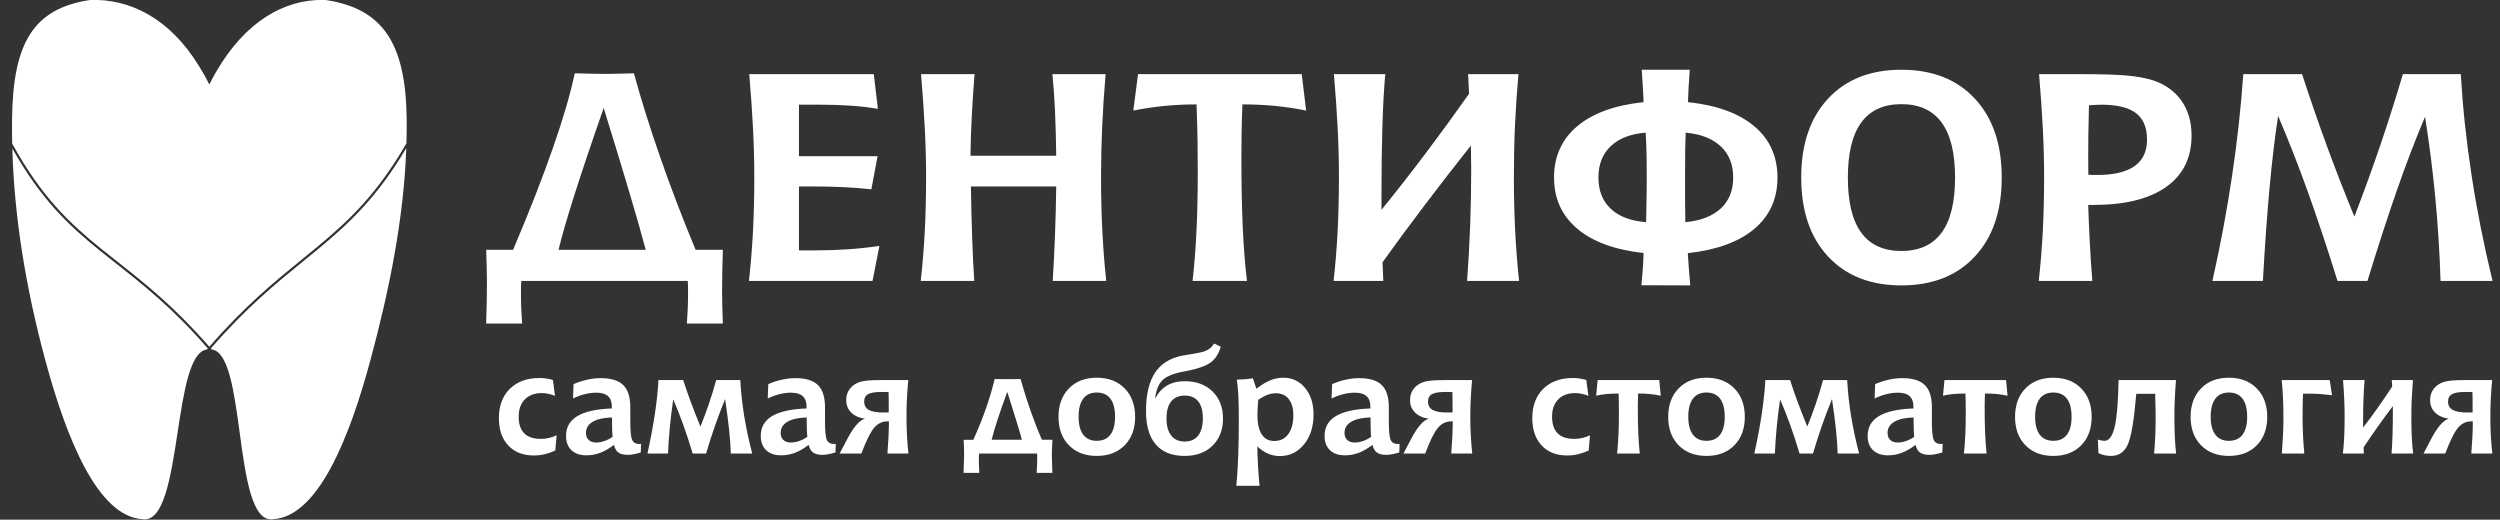 <?xml version="1.0" encoding="UTF-8"?> <svg xmlns="http://www.w3.org/2000/svg" width="178" height="37" viewBox="0 0 178 37" fill="none"><rect x="0" y="0" width="178" height="37" fill="#333333" stroke="none"/><path d="M42.982 7.691C42.136 10.106 41.445 12.165 40.902 13.866C40.362 15.567 39.982 16.874 39.768 17.787H45.977C45.663 16.609 45.257 15.194 44.766 13.546C44.278 11.894 43.68 9.942 42.982 7.691ZM40.924 5.22C40.939 5.22 40.961 5.22 40.99 5.22C41.951 5.248 42.66 5.262 43.122 5.262C43.381 5.262 43.658 5.258 43.946 5.251C44.234 5.244 44.63 5.234 45.135 5.22C45.667 7.161 46.299 9.175 47.031 11.263C47.758 13.354 48.593 15.529 49.528 17.787H51.467C51.453 18.285 51.438 18.77 51.427 19.247C51.416 19.724 51.412 20.185 51.412 20.627C51.412 21.021 51.416 21.418 51.427 21.816C51.438 22.213 51.453 22.621 51.467 23.035H48.904C48.93 22.701 48.952 22.359 48.967 22.011C48.981 21.659 48.989 21.296 48.989 20.923C48.989 20.662 48.989 20.47 48.985 20.345C48.981 20.219 48.974 20.105 48.967 20.003H37.115C37.108 20.111 37.101 20.233 37.097 20.366C37.093 20.498 37.093 20.697 37.093 20.962C37.093 21.331 37.101 21.687 37.115 22.028C37.13 22.373 37.152 22.708 37.178 23.035H34.614C34.629 22.537 34.644 22.053 34.655 21.575C34.666 21.098 34.67 20.634 34.67 20.188C34.67 19.798 34.666 19.404 34.655 19.007C34.644 18.61 34.629 18.202 34.614 17.787H36.532C37.692 15.051 38.637 12.636 39.365 10.545C40.096 8.451 40.614 6.677 40.924 5.22ZM53.347 5.279H62.214L62.505 7.75C61.914 7.649 61.282 7.572 60.61 7.527C59.938 7.478 59.21 7.454 58.423 7.454H56.886V11.12H62.483L62.04 13.479C61.434 13.41 60.776 13.361 60.071 13.326C59.362 13.291 58.597 13.274 57.773 13.274H56.886V17.828H58.002C58.789 17.828 59.568 17.804 60.34 17.752C61.113 17.7 61.87 17.619 62.612 17.511L62.125 20.003H53.325C53.447 18.912 53.543 17.755 53.61 16.532C53.673 15.305 53.706 13.995 53.706 12.601C53.706 11.489 53.676 10.332 53.614 9.123C53.551 7.914 53.462 6.635 53.347 5.279ZM65.579 5.279H69.388C69.303 6.349 69.236 7.356 69.188 8.308C69.14 9.256 69.111 10.183 69.096 11.088H75.203C75.188 9.918 75.158 8.862 75.117 7.917C75.073 6.976 75.014 6.095 74.933 5.279H78.719C78.612 6.53 78.531 7.768 78.475 8.991C78.42 10.214 78.394 11.416 78.394 12.601C78.394 13.95 78.424 15.236 78.487 16.466C78.549 17.693 78.642 18.874 78.764 20.003H74.955C75.025 18.853 75.081 17.717 75.121 16.599C75.162 15.476 75.188 14.372 75.203 13.274H69.129C69.151 14.696 69.181 15.947 69.222 17.02C69.259 18.097 69.307 19.09 69.366 20.003H65.557C65.679 18.912 65.775 17.755 65.841 16.532C65.904 15.306 65.938 13.995 65.938 12.601C65.938 11.489 65.908 10.332 65.845 9.123C65.782 7.914 65.694 6.635 65.579 5.279ZM81.028 5.279H92.683L92.997 7.872C92.299 7.729 91.571 7.621 90.818 7.544C90.064 7.471 89.277 7.433 88.461 7.433C88.435 8.074 88.413 8.712 88.402 9.346C88.391 9.984 88.387 10.615 88.387 11.242C88.387 13.107 88.42 14.755 88.483 16.191C88.55 17.623 88.649 18.895 88.786 20.003H84.911C85.033 18.926 85.125 17.752 85.188 16.48C85.251 15.208 85.28 13.807 85.28 12.284C85.28 11.542 85.276 10.789 85.266 10.022C85.254 9.256 85.228 8.391 85.192 7.433C84.409 7.433 83.64 7.471 82.89 7.544C82.14 7.621 81.405 7.729 80.692 7.872L81.028 5.279ZM94.974 5.279H98.631C98.539 6.314 98.469 7.537 98.428 8.945C98.384 10.353 98.361 11.949 98.361 13.734V14.94C99.444 13.605 100.504 12.249 101.538 10.876C102.573 9.499 103.592 8.102 104.597 6.677C104.59 6.583 104.582 6.426 104.575 6.21C104.56 5.788 104.545 5.478 104.531 5.279H108.114C108.007 6.45 107.926 7.642 107.87 8.858C107.815 10.075 107.789 11.322 107.789 12.601C107.789 13.95 107.819 15.236 107.881 16.466C107.944 17.692 108.037 18.874 108.158 20.003H104.457C104.557 18.654 104.63 17.32 104.678 15.995C104.727 14.671 104.749 13.361 104.749 12.057C104.749 11.869 104.745 11.587 104.738 11.21C104.73 10.837 104.727 10.555 104.727 10.364C103.567 11.827 102.458 13.253 101.409 14.643C100.36 16.03 99.366 17.375 98.435 18.675C98.443 18.912 98.454 19.139 98.465 19.355C98.476 19.567 98.483 19.783 98.491 20.003H94.952C95.074 18.912 95.17 17.755 95.236 16.532C95.299 15.305 95.332 13.995 95.332 12.601C95.332 11.465 95.303 10.29 95.24 9.081C95.177 7.875 95.088 6.607 94.974 5.279ZM120.02 9.447C120.006 9.796 119.994 10.183 119.987 10.611C119.98 11.04 119.976 11.702 119.976 12.601C119.976 13.493 119.976 14.159 119.98 14.602C119.983 15.044 119.991 15.452 119.998 15.818C121.095 15.717 121.934 15.389 122.521 14.842C123.109 14.295 123.404 13.563 123.404 12.643C123.404 11.716 123.109 10.977 122.521 10.423C121.934 9.869 121.099 9.541 120.02 9.447ZM117.172 9.447C116.104 9.528 115.277 9.848 114.69 10.402C114.102 10.956 113.807 11.702 113.807 12.643C113.807 13.574 114.102 14.316 114.69 14.87C115.277 15.421 116.116 15.738 117.205 15.818C117.22 14.947 117.231 14.288 117.239 13.842C117.246 13.396 117.25 12.985 117.25 12.601C117.25 12.051 117.246 11.511 117.235 10.977C117.224 10.448 117.202 9.939 117.172 9.447ZM116.891 4.966H120.312C120.275 5.415 120.249 5.837 120.227 6.231C120.205 6.624 120.19 6.973 120.183 7.273C122.229 7.489 123.807 8.064 124.904 8.987C126.005 9.914 126.555 11.13 126.555 12.643C126.555 14.156 126.005 15.372 124.904 16.299C123.807 17.222 122.226 17.801 120.172 18.024C120.186 18.317 120.209 18.648 120.238 19.02C120.264 19.39 120.301 19.822 120.346 20.32L116.869 20.31C116.906 19.944 116.939 19.568 116.965 19.181C116.995 18.798 117.013 18.407 117.021 18.014C114.974 17.79 113.397 17.212 112.3 16.281C111.199 15.354 110.648 14.142 110.648 12.643C110.648 11.131 111.199 9.915 112.3 8.987C113.397 8.064 114.974 7.489 117.021 7.273C117.013 6.98 116.999 6.635 116.973 6.238C116.947 5.837 116.921 5.415 116.891 4.966ZM135.381 7.416C134.11 7.416 133.157 7.851 132.522 8.722C131.886 9.594 131.568 10.9 131.568 12.643C131.568 14.392 131.886 15.699 132.522 16.567C133.157 17.435 134.11 17.87 135.381 17.87C136.648 17.87 137.605 17.435 138.244 16.564C138.883 15.692 139.201 14.386 139.201 12.643C139.201 10.9 138.883 9.594 138.244 8.722C137.605 7.851 136.648 7.416 135.381 7.416ZM135.381 4.966C137.586 4.966 139.33 5.649 140.604 7.018C141.883 8.384 142.522 10.259 142.522 12.643C142.522 15.027 141.883 16.902 140.604 18.268C139.33 19.637 137.586 20.32 135.381 20.32C133.179 20.32 131.439 19.637 130.165 18.268C128.886 16.902 128.247 15.027 128.247 12.643C128.247 10.259 128.886 8.384 130.165 7.018C131.439 5.649 133.179 4.966 135.381 4.966ZM148.691 12.437C148.769 12.444 148.85 12.451 148.935 12.455C149.016 12.458 149.142 12.458 149.308 12.458C150.49 12.458 151.38 12.249 151.975 11.831C152.57 11.413 152.869 10.782 152.869 9.946C152.869 9.088 152.607 8.458 152.086 8.057C151.561 7.656 150.738 7.454 149.611 7.454C149.526 7.454 149.419 7.457 149.293 7.464C149.164 7.471 148.979 7.482 148.735 7.496C148.713 8.353 148.698 9.043 148.691 9.562C148.683 10.085 148.68 10.573 148.68 11.03L148.691 12.437ZM145.181 5.279H148.019C149.585 5.279 150.719 5.311 151.425 5.377C152.127 5.439 152.729 5.548 153.224 5.697C154.125 5.983 154.82 6.468 155.307 7.154C155.795 7.837 156.039 8.67 156.039 9.649C156.039 11.235 155.437 12.455 154.232 13.309C153.028 14.162 151.303 14.591 149.057 14.591H148.68C148.709 15.476 148.746 16.368 148.794 17.271C148.839 18.174 148.901 19.083 148.972 20.003H145.159C145.281 18.912 145.377 17.755 145.444 16.532C145.507 15.305 145.54 13.995 145.54 12.601C145.54 11.489 145.51 10.332 145.448 9.123C145.385 7.914 145.296 6.635 145.181 5.279ZM159.722 5.279H163.907C164.487 7.057 165.082 8.778 165.695 10.451C166.309 12.124 166.955 13.779 167.631 15.417C168.296 13.702 168.913 11.998 169.489 10.308C170.062 8.618 170.594 6.942 171.085 5.279H175.208C175.345 7.621 175.599 10.019 175.976 12.479C176.349 14.936 176.848 17.445 177.469 20.003H173.767C173.704 17.996 173.579 16.02 173.394 14.075C173.209 12.131 172.966 10.21 172.663 8.311C171.994 9.897 171.329 11.629 170.672 13.511C170.018 15.389 169.312 17.553 168.562 20.003H166.43C165.703 17.661 164.993 15.539 164.31 13.633C163.623 11.726 162.921 9.932 162.201 8.252C161.975 9.722 161.772 11.43 161.591 13.375C161.414 15.323 161.255 17.532 161.118 20.003H157.524C158.093 17.462 158.562 14.971 158.924 12.517C159.29 10.068 159.556 7.656 159.722 5.279Z" fill="white"></path><path d="M39.366 27.05L39.516 28.184C39.343 28.117 39.181 28.067 39.027 28.036C38.873 28.003 38.723 27.988 38.575 27.988C38.064 27.988 37.662 28.138 37.368 28.437C37.075 28.735 36.929 29.145 36.929 29.661C36.929 30.193 37.061 30.59 37.328 30.854C37.593 31.117 37.989 31.249 38.517 31.249C38.704 31.249 38.889 31.229 39.073 31.186C39.258 31.144 39.444 31.081 39.63 30.993L39.538 32.077C39.282 32.194 39.029 32.282 38.776 32.342C38.524 32.401 38.266 32.43 37.999 32.43C37.238 32.43 36.634 32.192 36.189 31.716C35.744 31.241 35.521 30.594 35.521 29.773C35.521 28.895 35.781 28.2 36.3 27.685C36.819 27.17 37.524 26.914 38.414 26.914C38.563 26.914 38.715 26.924 38.87 26.947C39.025 26.969 39.19 27.004 39.366 27.05ZM45.644 31.604L45.622 32.213C45.43 32.272 45.257 32.315 45.105 32.342C44.953 32.371 44.822 32.385 44.712 32.385C44.412 32.385 44.186 32.332 44.034 32.223C43.883 32.117 43.775 31.933 43.713 31.674C43.383 31.929 43.056 32.118 42.738 32.239C42.418 32.359 42.09 32.419 41.751 32.419C41.297 32.419 40.94 32.297 40.685 32.051C40.429 31.807 40.302 31.466 40.302 31.034C40.302 30.418 40.571 29.95 41.108 29.626C41.643 29.304 42.462 29.122 43.563 29.082V28.946C43.563 28.618 43.473 28.37 43.291 28.205C43.111 28.041 42.833 27.959 42.461 27.959C42.197 27.959 41.924 27.993 41.639 28.064C41.355 28.134 41.074 28.237 40.798 28.372L40.839 27.348C41.161 27.21 41.484 27.105 41.811 27.033C42.136 26.96 42.453 26.924 42.761 26.924C43.503 26.924 44.04 27.088 44.375 27.417C44.709 27.744 44.877 28.272 44.877 29.002V29.99C44.877 30.702 44.923 31.151 45.015 31.337C45.106 31.521 45.276 31.614 45.525 31.614C45.534 31.614 45.553 31.613 45.582 31.609C45.608 31.606 45.629 31.604 45.644 31.604ZM43.573 29.723C42.973 29.74 42.514 29.843 42.198 30.033C41.88 30.222 41.721 30.487 41.721 30.828C41.721 31.039 41.786 31.204 41.915 31.327C42.044 31.447 42.219 31.507 42.44 31.507C42.634 31.507 42.83 31.473 43.029 31.404C43.231 31.335 43.427 31.235 43.619 31.105C43.603 30.976 43.591 30.802 43.586 30.582C43.581 30.363 43.577 30.076 43.573 29.723ZM46.883 27.06H48.644C48.793 27.527 48.968 28.036 49.171 28.585C49.376 29.136 49.607 29.731 49.87 30.373C50.087 29.834 50.291 29.291 50.478 28.74C50.667 28.188 50.838 27.628 50.993 27.06H52.71C52.753 27.886 52.844 28.737 52.986 29.609C53.127 30.482 53.318 31.377 53.56 32.294H52.034C52.02 31.817 51.981 31.267 51.917 30.643C51.853 30.019 51.756 29.275 51.629 28.411C51.371 29.046 51.127 29.687 50.901 30.332C50.677 30.977 50.467 31.631 50.273 32.294H49.321C49.1 31.561 48.877 30.881 48.651 30.251C48.425 29.623 48.187 29.017 47.934 28.432C47.837 29.088 47.759 29.737 47.696 30.378C47.634 31.02 47.59 31.659 47.561 32.294H46.097C46.318 31.296 46.495 30.361 46.625 29.49C46.756 28.62 46.843 27.811 46.883 27.06ZM59.507 31.604L59.486 32.213C59.293 32.272 59.12 32.315 58.968 32.342C58.816 32.371 58.686 32.385 58.576 32.385C58.276 32.385 58.05 32.332 57.898 32.223C57.746 32.117 57.638 31.933 57.576 31.674C57.246 31.929 56.919 32.118 56.601 32.239C56.282 32.359 55.953 32.419 55.614 32.419C55.16 32.419 54.803 32.297 54.549 32.051C54.293 31.807 54.166 31.466 54.166 31.034C54.166 30.418 54.434 29.95 54.971 29.626C55.507 29.304 56.326 29.122 57.426 29.082V28.946C57.426 28.618 57.336 28.37 57.154 28.205C56.974 28.041 56.697 27.959 56.324 27.959C56.061 27.959 55.787 27.993 55.503 28.064C55.218 28.134 54.938 28.237 54.662 28.372L54.703 27.348C55.024 27.21 55.347 27.105 55.674 27.033C55.999 26.96 56.317 26.924 56.624 26.924C57.366 26.924 57.903 27.088 58.239 27.417C58.573 27.744 58.74 28.272 58.74 29.002V29.99C58.74 30.702 58.786 31.151 58.878 31.337C58.97 31.521 59.14 31.614 59.389 31.614C59.398 31.614 59.417 31.613 59.445 31.609C59.472 31.606 59.493 31.604 59.507 31.604ZM57.437 29.723C56.837 29.74 56.377 29.843 56.061 30.033C55.743 30.222 55.584 30.487 55.584 30.828C55.584 31.039 55.649 31.204 55.778 31.327C55.907 31.447 56.082 31.507 56.303 31.507C56.497 31.507 56.693 31.473 56.893 31.404C57.094 31.335 57.29 31.235 57.483 31.105C57.467 30.976 57.455 30.802 57.449 30.582C57.444 30.363 57.441 30.076 57.437 29.723ZM63.267 27.918C63.209 27.914 63.144 27.911 63.071 27.909C62.999 27.907 62.898 27.907 62.771 27.907C62.319 27.907 61.999 27.959 61.812 28.064C61.623 28.167 61.529 28.343 61.529 28.589C61.529 28.861 61.639 29.059 61.856 29.184C62.073 29.308 62.421 29.37 62.9 29.37C62.997 29.37 63.073 29.37 63.128 29.368C63.183 29.367 63.234 29.363 63.278 29.36C63.278 28.947 63.278 28.642 63.276 28.448C63.275 28.252 63.271 28.076 63.267 27.918ZM64.67 27.06C64.626 27.515 64.592 27.957 64.573 28.391C64.552 28.824 64.541 29.248 64.541 29.663C64.541 30.103 64.552 30.542 64.575 30.981C64.597 31.42 64.633 31.857 64.68 32.294H63.184C63.22 31.854 63.244 31.461 63.262 31.117C63.28 30.773 63.289 30.494 63.289 30.282V30H63.184C62.812 30 62.495 30.153 62.236 30.461C61.974 30.769 61.672 31.38 61.328 32.294H59.779C59.902 32.075 60.062 31.774 60.256 31.392C60.738 30.441 61.183 29.914 61.586 29.814C61.162 29.75 60.833 29.601 60.6 29.367C60.367 29.134 60.251 28.838 60.251 28.482C60.251 28.174 60.339 27.904 60.514 27.675C60.69 27.448 60.934 27.286 61.243 27.191C61.402 27.145 61.595 27.11 61.819 27.091C62.043 27.071 62.38 27.06 62.833 27.06H64.67ZM71.717 27.907C71.449 28.634 71.221 29.281 71.036 29.849C70.848 30.416 70.705 30.905 70.606 31.311H72.758C72.65 30.881 72.33 29.826 71.795 28.145C71.761 28.036 71.735 27.959 71.717 27.907ZM70.818 26.99C70.924 26.99 71.043 26.99 71.17 26.992C71.297 26.993 71.486 26.995 71.738 26.995C71.993 26.995 72.185 26.993 72.313 26.992C72.44 26.99 72.558 26.99 72.664 26.99C72.888 27.783 73.127 28.541 73.381 29.262C73.634 29.983 73.902 30.666 74.185 31.311H74.93C74.93 31.335 74.929 31.365 74.927 31.403C74.902 31.89 74.89 32.242 74.89 32.461C74.89 32.645 74.9 32.977 74.921 33.454C74.925 33.545 74.927 33.616 74.93 33.666H73.809C73.821 33.497 73.832 33.332 73.839 33.167C73.846 33.002 73.849 32.838 73.849 32.678C73.849 32.563 73.849 32.48 73.848 32.43C73.846 32.38 73.841 32.334 73.834 32.294H69.711C69.704 32.33 69.699 32.375 69.697 32.425C69.695 32.475 69.695 32.559 69.695 32.678C69.695 32.809 69.697 32.957 69.702 33.124C69.707 33.29 69.716 33.471 69.727 33.666H68.603C68.605 33.616 68.609 33.542 68.612 33.444C68.633 32.946 68.644 32.606 68.644 32.42C68.644 32.232 68.642 32.048 68.637 31.866C68.632 31.685 68.623 31.501 68.612 31.317L69.301 31.311C69.653 30.535 69.954 29.788 70.204 29.072C70.454 28.356 70.659 27.663 70.818 26.99ZM78.088 27.947C77.668 27.947 77.346 28.093 77.126 28.386C76.905 28.678 76.796 29.107 76.796 29.671C76.796 30.23 76.905 30.656 77.126 30.948C77.346 31.241 77.668 31.387 78.088 31.387C78.516 31.387 78.841 31.241 79.061 30.95C79.282 30.659 79.392 30.234 79.392 29.671C79.392 29.107 79.282 28.678 79.061 28.386C78.841 28.093 78.516 27.947 78.088 27.947ZM78.088 26.894C78.917 26.894 79.579 27.146 80.075 27.653C80.572 28.159 80.821 28.835 80.821 29.682C80.821 30.527 80.573 31.2 80.079 31.704C79.582 32.208 78.92 32.461 78.088 32.461C77.263 32.461 76.604 32.208 76.108 31.704C75.614 31.2 75.366 30.527 75.366 29.682C75.366 28.838 75.614 28.162 76.108 27.654C76.604 27.146 77.263 26.894 78.088 26.894ZM84.35 28.165C83.927 28.165 83.608 28.305 83.387 28.582C83.166 28.859 83.055 29.263 83.055 29.794C83.055 30.322 83.166 30.726 83.391 31.01C83.615 31.294 83.935 31.437 84.35 31.437C84.767 31.437 85.086 31.296 85.309 31.014C85.531 30.731 85.643 30.326 85.643 29.794C85.643 29.26 85.533 28.854 85.314 28.578C85.095 28.303 84.774 28.165 84.35 28.165ZM86.439 24.458L86.916 24.686C86.865 24.884 86.793 25.064 86.701 25.228C86.611 25.391 86.498 25.539 86.362 25.673C86.045 25.99 85.394 26.241 84.406 26.431C84.312 26.448 84.24 26.46 84.189 26.47C83.495 26.608 83.014 26.816 82.744 27.093C82.476 27.37 82.308 27.804 82.242 28.393C82.46 27.973 82.742 27.658 83.092 27.451C83.44 27.245 83.859 27.142 84.35 27.142C85.174 27.142 85.835 27.384 86.331 27.869C86.828 28.356 87.077 29 87.077 29.804C87.077 30.604 86.828 31.246 86.331 31.733C85.835 32.219 85.174 32.461 84.35 32.461C83.449 32.461 82.765 32.191 82.297 31.652C81.829 31.112 81.596 30.322 81.596 29.279C81.596 28.224 81.767 27.383 82.108 26.756C82.449 26.128 82.97 25.696 83.671 25.457C83.926 25.369 84.295 25.29 84.779 25.219C85.261 25.149 85.6 25.076 85.793 25.002C85.941 24.946 86.068 24.872 86.176 24.782C86.282 24.691 86.37 24.582 86.439 24.458ZM89.523 31.781C89.527 32.208 89.541 32.654 89.567 33.118C89.594 33.585 89.631 34.074 89.678 34.588H88.027C88.084 34.038 88.126 33.359 88.158 32.554C88.188 31.748 88.204 30.857 88.204 29.88C88.204 29.165 88.193 28.587 88.17 28.141C88.147 27.696 88.11 27.326 88.059 27.03C88.251 27.026 88.445 27.017 88.642 27.002C88.836 26.986 89.025 26.964 89.207 26.933L89.456 27.68C89.804 27.405 90.132 27.205 90.44 27.079C90.747 26.956 91.058 26.894 91.376 26.894C92.005 26.894 92.519 27.136 92.921 27.62C93.322 28.104 93.524 28.733 93.524 29.506C93.524 30.377 93.297 31.09 92.845 31.642C92.393 32.194 91.819 32.472 91.121 32.472C90.825 32.472 90.546 32.415 90.281 32.299C90.017 32.186 89.765 32.012 89.523 31.781ZM89.585 28.472C89.566 28.745 89.55 28.962 89.541 29.126C89.532 29.289 89.528 29.425 89.528 29.537C89.528 30.148 89.631 30.611 89.834 30.926C90.037 31.241 90.336 31.398 90.73 31.398C91.15 31.398 91.482 31.234 91.724 30.909C91.966 30.582 92.086 30.134 92.086 29.567C92.086 29.069 91.976 28.683 91.757 28.41C91.538 28.136 91.229 27.998 90.834 27.998C90.639 27.998 90.441 28.036 90.238 28.114C90.033 28.191 89.816 28.312 89.585 28.472ZM99.651 31.604L99.63 32.213C99.437 32.272 99.264 32.315 99.112 32.342C98.96 32.372 98.83 32.385 98.72 32.385C98.42 32.385 98.194 32.332 98.042 32.224C97.89 32.117 97.782 31.933 97.72 31.674C97.39 31.929 97.063 32.118 96.745 32.239C96.426 32.359 96.097 32.42 95.758 32.42C95.304 32.42 94.948 32.297 94.693 32.051C94.437 31.807 94.31 31.466 94.31 31.034C94.31 30.418 94.578 29.95 95.115 29.626C95.65 29.305 96.47 29.122 97.57 29.082V28.947C97.57 28.618 97.48 28.37 97.298 28.205C97.118 28.041 96.841 27.959 96.468 27.959C96.205 27.959 95.931 27.993 95.647 28.064C95.362 28.134 95.082 28.238 94.806 28.372L94.847 27.348C95.168 27.21 95.491 27.105 95.818 27.033C96.143 26.961 96.461 26.924 96.768 26.924C97.51 26.924 98.047 27.088 98.383 27.417C98.717 27.744 98.884 28.272 98.884 29.002V29.99C98.884 30.702 98.93 31.151 99.022 31.337C99.114 31.521 99.284 31.614 99.533 31.614C99.541 31.614 99.561 31.613 99.589 31.609C99.616 31.606 99.637 31.604 99.651 31.604ZM97.581 29.723C96.98 29.74 96.521 29.843 96.205 30.033C95.887 30.222 95.728 30.487 95.728 30.828C95.728 31.04 95.793 31.205 95.922 31.327C96.051 31.447 96.226 31.508 96.447 31.508C96.641 31.508 96.837 31.473 97.037 31.404C97.238 31.335 97.434 31.236 97.627 31.105C97.611 30.976 97.599 30.802 97.593 30.582C97.588 30.363 97.585 30.076 97.581 29.723ZM103.411 27.918C103.353 27.914 103.288 27.911 103.215 27.909C103.143 27.907 103.042 27.907 102.915 27.907C102.463 27.907 102.143 27.959 101.956 28.064C101.767 28.167 101.673 28.343 101.673 28.589C101.673 28.861 101.783 29.059 102 29.184C102.217 29.308 102.565 29.37 103.044 29.37C103.141 29.37 103.217 29.37 103.272 29.369C103.327 29.367 103.378 29.363 103.422 29.36C103.422 28.947 103.422 28.642 103.42 28.448C103.419 28.252 103.415 28.076 103.411 27.918ZM104.814 27.061C104.77 27.515 104.736 27.957 104.717 28.391C104.696 28.825 104.685 29.248 104.685 29.663C104.685 30.103 104.696 30.542 104.719 30.981C104.741 31.42 104.777 31.857 104.824 32.294H103.328C103.364 31.854 103.388 31.461 103.406 31.117C103.424 30.773 103.433 30.494 103.433 30.282V30H103.328C102.956 30 102.64 30.153 102.38 30.461C102.118 30.769 101.816 31.38 101.472 32.294H99.923C100.046 32.076 100.205 31.774 100.4 31.392C100.882 30.441 101.327 29.914 101.73 29.814C101.306 29.75 100.977 29.601 100.744 29.367C100.511 29.134 100.394 28.838 100.394 28.482C100.394 28.174 100.483 27.904 100.658 27.675C100.834 27.448 101.078 27.286 101.387 27.191C101.546 27.145 101.739 27.11 101.963 27.091C102.187 27.071 102.524 27.061 102.977 27.061H104.814ZM112.944 27.05L113.094 28.184C112.921 28.117 112.759 28.067 112.605 28.036C112.451 28.004 112.301 27.988 112.153 27.988C111.642 27.988 111.24 28.138 110.946 28.437C110.653 28.735 110.507 29.145 110.507 29.661C110.507 30.193 110.639 30.59 110.906 30.854C111.171 31.117 111.566 31.249 112.094 31.249C112.282 31.249 112.467 31.229 112.651 31.186C112.836 31.145 113.022 31.081 113.207 30.993L113.116 32.077C112.859 32.194 112.607 32.282 112.354 32.342C112.102 32.401 111.844 32.43 111.577 32.43C110.816 32.43 110.212 32.193 109.767 31.716C109.322 31.241 109.099 30.594 109.099 29.773C109.099 28.895 109.359 28.2 109.878 27.685C110.397 27.171 111.102 26.914 111.992 26.914C112.141 26.914 112.292 26.924 112.448 26.947C112.603 26.969 112.767 27.004 112.944 27.05ZM113.751 27.061H118.139L118.243 28.176C118.008 28.122 117.759 28.083 117.492 28.057C117.227 28.031 116.941 28.019 116.634 28.019C116.634 28.066 116.632 28.134 116.629 28.226C116.618 28.525 116.613 28.728 116.613 28.837C116.613 29.68 116.623 30.356 116.646 30.867C116.669 31.379 116.704 31.854 116.752 32.294H115.138C115.182 31.867 115.215 31.425 115.235 30.966C115.256 30.508 115.267 30.035 115.267 29.547C115.267 29.181 115.265 28.887 115.261 28.666C115.258 28.448 115.252 28.231 115.245 28.019C114.915 28.019 114.618 28.031 114.359 28.057C114.097 28.083 113.861 28.122 113.647 28.176L113.751 27.061ZM121.498 27.947C121.078 27.947 120.756 28.093 120.536 28.386C120.315 28.678 120.205 29.107 120.205 29.671C120.205 30.23 120.315 30.656 120.536 30.948C120.756 31.241 121.078 31.387 121.498 31.387C121.926 31.387 122.251 31.241 122.471 30.95C122.692 30.659 122.802 30.234 122.802 29.671C122.802 29.107 122.692 28.678 122.471 28.386C122.251 28.093 121.926 27.947 121.498 27.947ZM121.498 26.894C122.327 26.894 122.989 27.146 123.485 27.653C123.982 28.159 124.231 28.835 124.231 29.682C124.231 30.527 123.983 31.2 123.489 31.704C122.992 32.208 122.33 32.461 121.498 32.461C120.673 32.461 120.014 32.208 119.518 31.704C119.024 31.2 118.776 30.527 118.776 29.682C118.776 28.838 119.024 28.162 119.518 27.654C120.014 27.146 120.673 26.894 121.498 26.894ZM125.693 27.061H127.454C127.602 27.527 127.777 28.036 127.98 28.585C128.185 29.136 128.417 29.731 128.68 30.373C128.897 29.835 129.1 29.291 129.287 28.74C129.476 28.188 129.648 27.628 129.803 27.06H131.52C131.562 27.887 131.654 28.737 131.795 29.609C131.937 30.482 132.128 31.377 132.37 32.294H130.843C130.829 31.817 130.79 31.267 130.727 30.644C130.663 30.019 130.566 29.275 130.439 28.412C130.181 29.047 129.937 29.687 129.711 30.332C129.487 30.977 129.277 31.632 129.082 32.294H128.13C127.91 31.561 127.687 30.881 127.461 30.251C127.235 29.623 126.996 29.017 126.744 28.432C126.647 29.088 126.569 29.737 126.505 30.379C126.443 31.02 126.399 31.659 126.371 32.294H124.907C125.128 31.296 125.304 30.361 125.435 29.491C125.565 28.62 125.653 27.811 125.693 27.061ZM138.317 31.604L138.295 32.213C138.103 32.272 137.93 32.315 137.778 32.342C137.626 32.372 137.495 32.385 137.386 32.385C137.085 32.385 136.859 32.332 136.708 32.224C136.556 32.117 136.448 31.933 136.386 31.674C136.056 31.929 135.729 32.118 135.411 32.239C135.091 32.359 134.763 32.42 134.424 32.42C133.97 32.42 133.613 32.297 133.359 32.051C133.103 31.807 132.975 31.466 132.975 31.034C132.975 30.418 133.244 29.95 133.781 29.626C134.316 29.305 135.136 29.122 136.236 29.082V28.947C136.236 28.618 136.146 28.37 135.964 28.205C135.784 28.041 135.507 27.959 135.134 27.959C134.871 27.959 134.597 27.993 134.313 28.064C134.028 28.134 133.747 28.238 133.472 28.372L133.512 27.348C133.834 27.21 134.157 27.105 134.484 27.033C134.809 26.961 135.127 26.924 135.434 26.924C136.176 26.924 136.713 27.088 137.049 27.417C137.382 27.744 137.55 28.272 137.55 29.002V29.99C137.55 30.702 137.596 31.151 137.688 31.337C137.78 31.521 137.949 31.614 138.198 31.614C138.207 31.614 138.227 31.613 138.255 31.609C138.281 31.606 138.303 31.604 138.317 31.604ZM136.247 29.723C135.646 29.74 135.187 29.843 134.871 30.033C134.553 30.222 134.394 30.487 134.394 30.828C134.394 31.04 134.459 31.205 134.588 31.327C134.717 31.447 134.892 31.508 135.113 31.508C135.307 31.508 135.503 31.473 135.703 31.404C135.904 31.335 136.1 31.236 136.292 31.105C136.277 30.976 136.264 30.802 136.259 30.582C136.254 30.363 136.25 30.076 136.247 29.723ZM138.446 27.061H142.833L142.937 28.176C142.702 28.122 142.453 28.083 142.187 28.057C141.922 28.031 141.635 28.019 141.328 28.019C141.328 28.066 141.327 28.134 141.323 28.226C141.312 28.525 141.307 28.728 141.307 28.837C141.307 29.68 141.318 30.356 141.34 30.867C141.364 31.379 141.399 31.854 141.446 32.294H139.832C139.876 31.867 139.91 31.425 139.929 30.966C139.95 30.508 139.961 30.035 139.961 29.547C139.961 29.181 139.959 28.887 139.956 28.666C139.952 28.448 139.947 28.231 139.94 28.019C139.61 28.019 139.313 28.031 139.053 28.057C138.792 28.083 138.555 28.122 138.341 28.176L138.446 27.061ZM146.193 27.947C145.772 27.947 145.451 28.093 145.23 28.386C145.009 28.678 144.9 29.107 144.9 29.671C144.9 30.23 145.009 30.656 145.23 30.948C145.451 31.241 145.772 31.387 146.193 31.387C146.62 31.387 146.945 31.241 147.166 30.95C147.387 30.659 147.496 30.234 147.496 29.671C147.496 29.107 147.386 28.678 147.166 28.386C146.945 28.093 146.62 27.947 146.193 27.947ZM146.193 26.894C147.021 26.894 147.683 27.146 148.18 27.653C148.676 28.159 148.925 28.835 148.925 29.682C148.925 30.527 148.678 31.2 148.183 31.704C147.687 32.208 147.024 32.461 146.193 32.461C145.368 32.461 144.709 32.208 144.213 31.704C143.718 31.2 143.471 30.527 143.471 29.682C143.471 28.838 143.718 28.162 144.213 27.654C144.709 27.146 145.368 26.894 146.193 26.894ZM150.843 27.061H154.93C154.893 27.534 154.865 27.986 154.845 28.417C154.826 28.847 154.817 29.262 154.817 29.663C154.817 30.21 154.828 30.699 154.849 31.127C154.868 31.556 154.9 31.945 154.941 32.294H153.372C153.408 31.907 153.434 31.495 153.454 31.058C153.473 30.621 153.482 30.169 153.482 29.702C153.482 29.343 153.473 28.885 153.455 28.331C153.452 28.196 153.45 28.098 153.45 28.038H152.104C151.944 29.931 151.739 31.141 151.491 31.669C151.246 32.198 150.848 32.461 150.299 32.461C150.137 32.461 149.983 32.444 149.835 32.411C149.686 32.377 149.545 32.328 149.409 32.263L149.368 31.301C149.472 31.332 149.563 31.352 149.64 31.366C149.718 31.38 149.782 31.387 149.835 31.387C150.165 31.387 150.409 31.055 150.566 30.389C150.723 29.723 150.815 28.613 150.843 27.061ZM158.694 27.947C158.274 27.947 157.952 28.093 157.732 28.386C157.511 28.678 157.401 29.107 157.401 29.671C157.401 30.23 157.511 30.656 157.732 30.948C157.953 31.241 158.274 31.387 158.694 31.387C159.122 31.387 159.447 31.241 159.668 30.95C159.888 30.659 159.998 30.234 159.998 29.671C159.998 29.107 159.888 28.678 159.668 28.386C159.447 28.093 159.122 27.947 158.694 27.947ZM158.694 26.894C159.523 26.894 160.185 27.146 160.681 27.653C161.178 28.159 161.427 28.835 161.427 29.682C161.427 30.527 161.179 31.2 160.685 31.704C160.189 32.208 159.526 32.461 158.694 32.461C157.869 32.461 157.211 32.208 156.714 31.704C156.22 31.2 155.972 30.527 155.972 29.682C155.972 28.838 156.22 28.162 156.714 27.654C157.211 27.146 157.869 26.894 158.694 26.894ZM162.456 27.061H165.878L166.039 28.14C165.745 28.104 165.472 28.076 165.221 28.057C164.968 28.038 164.732 28.029 164.511 28.029H163.974C163.963 28.325 163.954 28.613 163.949 28.892C163.944 29.17 163.942 29.437 163.942 29.694C163.942 30.11 163.953 30.535 163.974 30.969C163.993 31.403 164.025 31.843 164.066 32.294H162.467C162.504 31.811 162.532 31.353 162.552 30.922C162.571 30.492 162.58 30.082 162.58 29.692C162.58 29.188 162.57 28.721 162.548 28.291C162.529 27.861 162.497 27.451 162.456 27.061ZM166.824 27.061H168.361C168.326 27.46 168.299 27.9 168.28 28.382C168.261 28.862 168.252 29.391 168.252 29.969V30.444C168.603 29.99 168.951 29.52 169.297 29.033C169.642 28.544 169.983 28.041 170.322 27.525C170.322 27.456 170.318 27.384 170.313 27.308C170.308 27.231 170.3 27.148 170.29 27.06H171.8C171.763 27.54 171.735 27.995 171.715 28.423C171.696 28.854 171.687 29.265 171.687 29.663C171.687 30.206 171.697 30.692 171.719 31.119C171.738 31.545 171.772 31.938 171.816 32.294H170.279C170.311 31.884 170.334 31.427 170.35 30.921C170.366 30.415 170.373 29.747 170.373 28.916C170.046 29.343 169.71 29.797 169.366 30.28C169.023 30.762 168.665 31.286 168.289 31.85C168.289 31.91 168.292 32.019 168.299 32.173C168.303 32.224 168.306 32.263 168.308 32.294H166.814C166.854 31.945 166.886 31.556 166.907 31.127C166.927 30.699 166.937 30.21 166.937 29.663C166.937 29.262 166.929 28.847 166.909 28.415C166.89 27.983 166.862 27.53 166.824 27.061ZM176.039 27.918C175.981 27.914 175.916 27.911 175.843 27.909C175.771 27.907 175.67 27.907 175.543 27.907C175.091 27.907 174.771 27.959 174.584 28.064C174.395 28.167 174.301 28.343 174.301 28.589C174.301 28.861 174.411 29.059 174.628 29.184C174.845 29.308 175.193 29.37 175.672 29.37C175.769 29.37 175.845 29.37 175.9 29.369C175.954 29.367 176.005 29.363 176.05 29.36C176.05 28.947 176.05 28.642 176.048 28.448C176.046 28.252 176.043 28.076 176.039 27.918ZM177.442 27.061C177.398 27.515 177.364 27.957 177.345 28.391C177.323 28.825 177.313 29.248 177.313 29.663C177.313 30.103 177.323 30.542 177.346 30.981C177.369 31.42 177.405 31.857 177.452 32.294H175.956C175.991 31.854 176.016 31.461 176.034 31.117C176.052 30.773 176.06 30.494 176.06 30.282V30H175.956C175.583 30 175.267 30.153 175.008 30.461C174.746 30.769 174.444 31.38 174.1 32.294H172.551C172.674 32.076 172.833 31.774 173.028 31.392C173.51 30.441 173.955 29.914 174.358 29.814C173.934 29.75 173.605 29.601 173.372 29.367C173.139 29.134 173.022 28.838 173.022 28.482C173.022 28.174 173.111 27.904 173.285 27.675C173.462 27.448 173.706 27.286 174.015 27.191C174.174 27.145 174.366 27.11 174.591 27.091C174.815 27.071 175.152 27.061 175.605 27.061H177.442Z" fill="white"></path><path d="M14.737 24.882C14.757 24.858 14.778 24.834 14.798 24.811C12.31 21.948 10.188 20.276 8.252 18.751C7.853 18.437 7.462 18.128 7.077 17.817C4.889 16.048 2.915 14.191 0.877 10.573C1.021 15.654 1.889 20.673 3.208 25.58C4.723 31.217 6.953 36.764 10.139 36.966C11.662 37.208 12.157 33.976 12.644 30.793C13.089 27.886 13.528 25.022 14.737 24.882Z" fill="white"></path><path d="M0.869 10.228C0.856 9.634 0.853 9.039 0.86 8.443C0.927 3.055 2.375 0.6 6.426 -0.002C9.18 -0.098 12.064 1.244 14.188 4.735C14.438 5.134 14.678 5.56 14.905 6.014C15.064 5.696 15.228 5.391 15.397 5.1C17.473 1.518 20.246 -0.033 22.993 -0.006C23.053 -0.005 23.113 -0.004 23.173 -0.002C27.224 0.6 28.886 3.035 28.954 8.423L28.954 8.424L28.955 8.532C28.96 9.089 28.955 9.645 28.939 10.201C26.862 13.8 24.86 15.692 22.63 17.543C22.272 17.84 21.908 18.136 21.536 18.438C19.583 20.027 17.43 21.778 14.904 24.688C12.411 21.824 10.282 20.146 8.35 18.623C7.952 18.31 7.561 18.002 7.178 17.692C4.949 15.89 2.946 14 0.869 10.228Z" fill="white"></path><path d="M28.928 10.538C28.745 15.628 27.711 20.668 26.391 25.58C24.876 31.217 22.645 36.764 19.459 36.966C17.937 37.208 17.497 33.977 17.064 30.795C16.668 27.888 16.277 25.021 15.072 24.882C15.051 24.858 15.031 24.834 15.011 24.811C17.533 21.901 19.68 20.155 21.636 18.564C22.008 18.261 22.373 17.964 22.733 17.666C24.918 15.852 26.892 13.993 28.928 10.538Z" fill="white"></path></svg> 